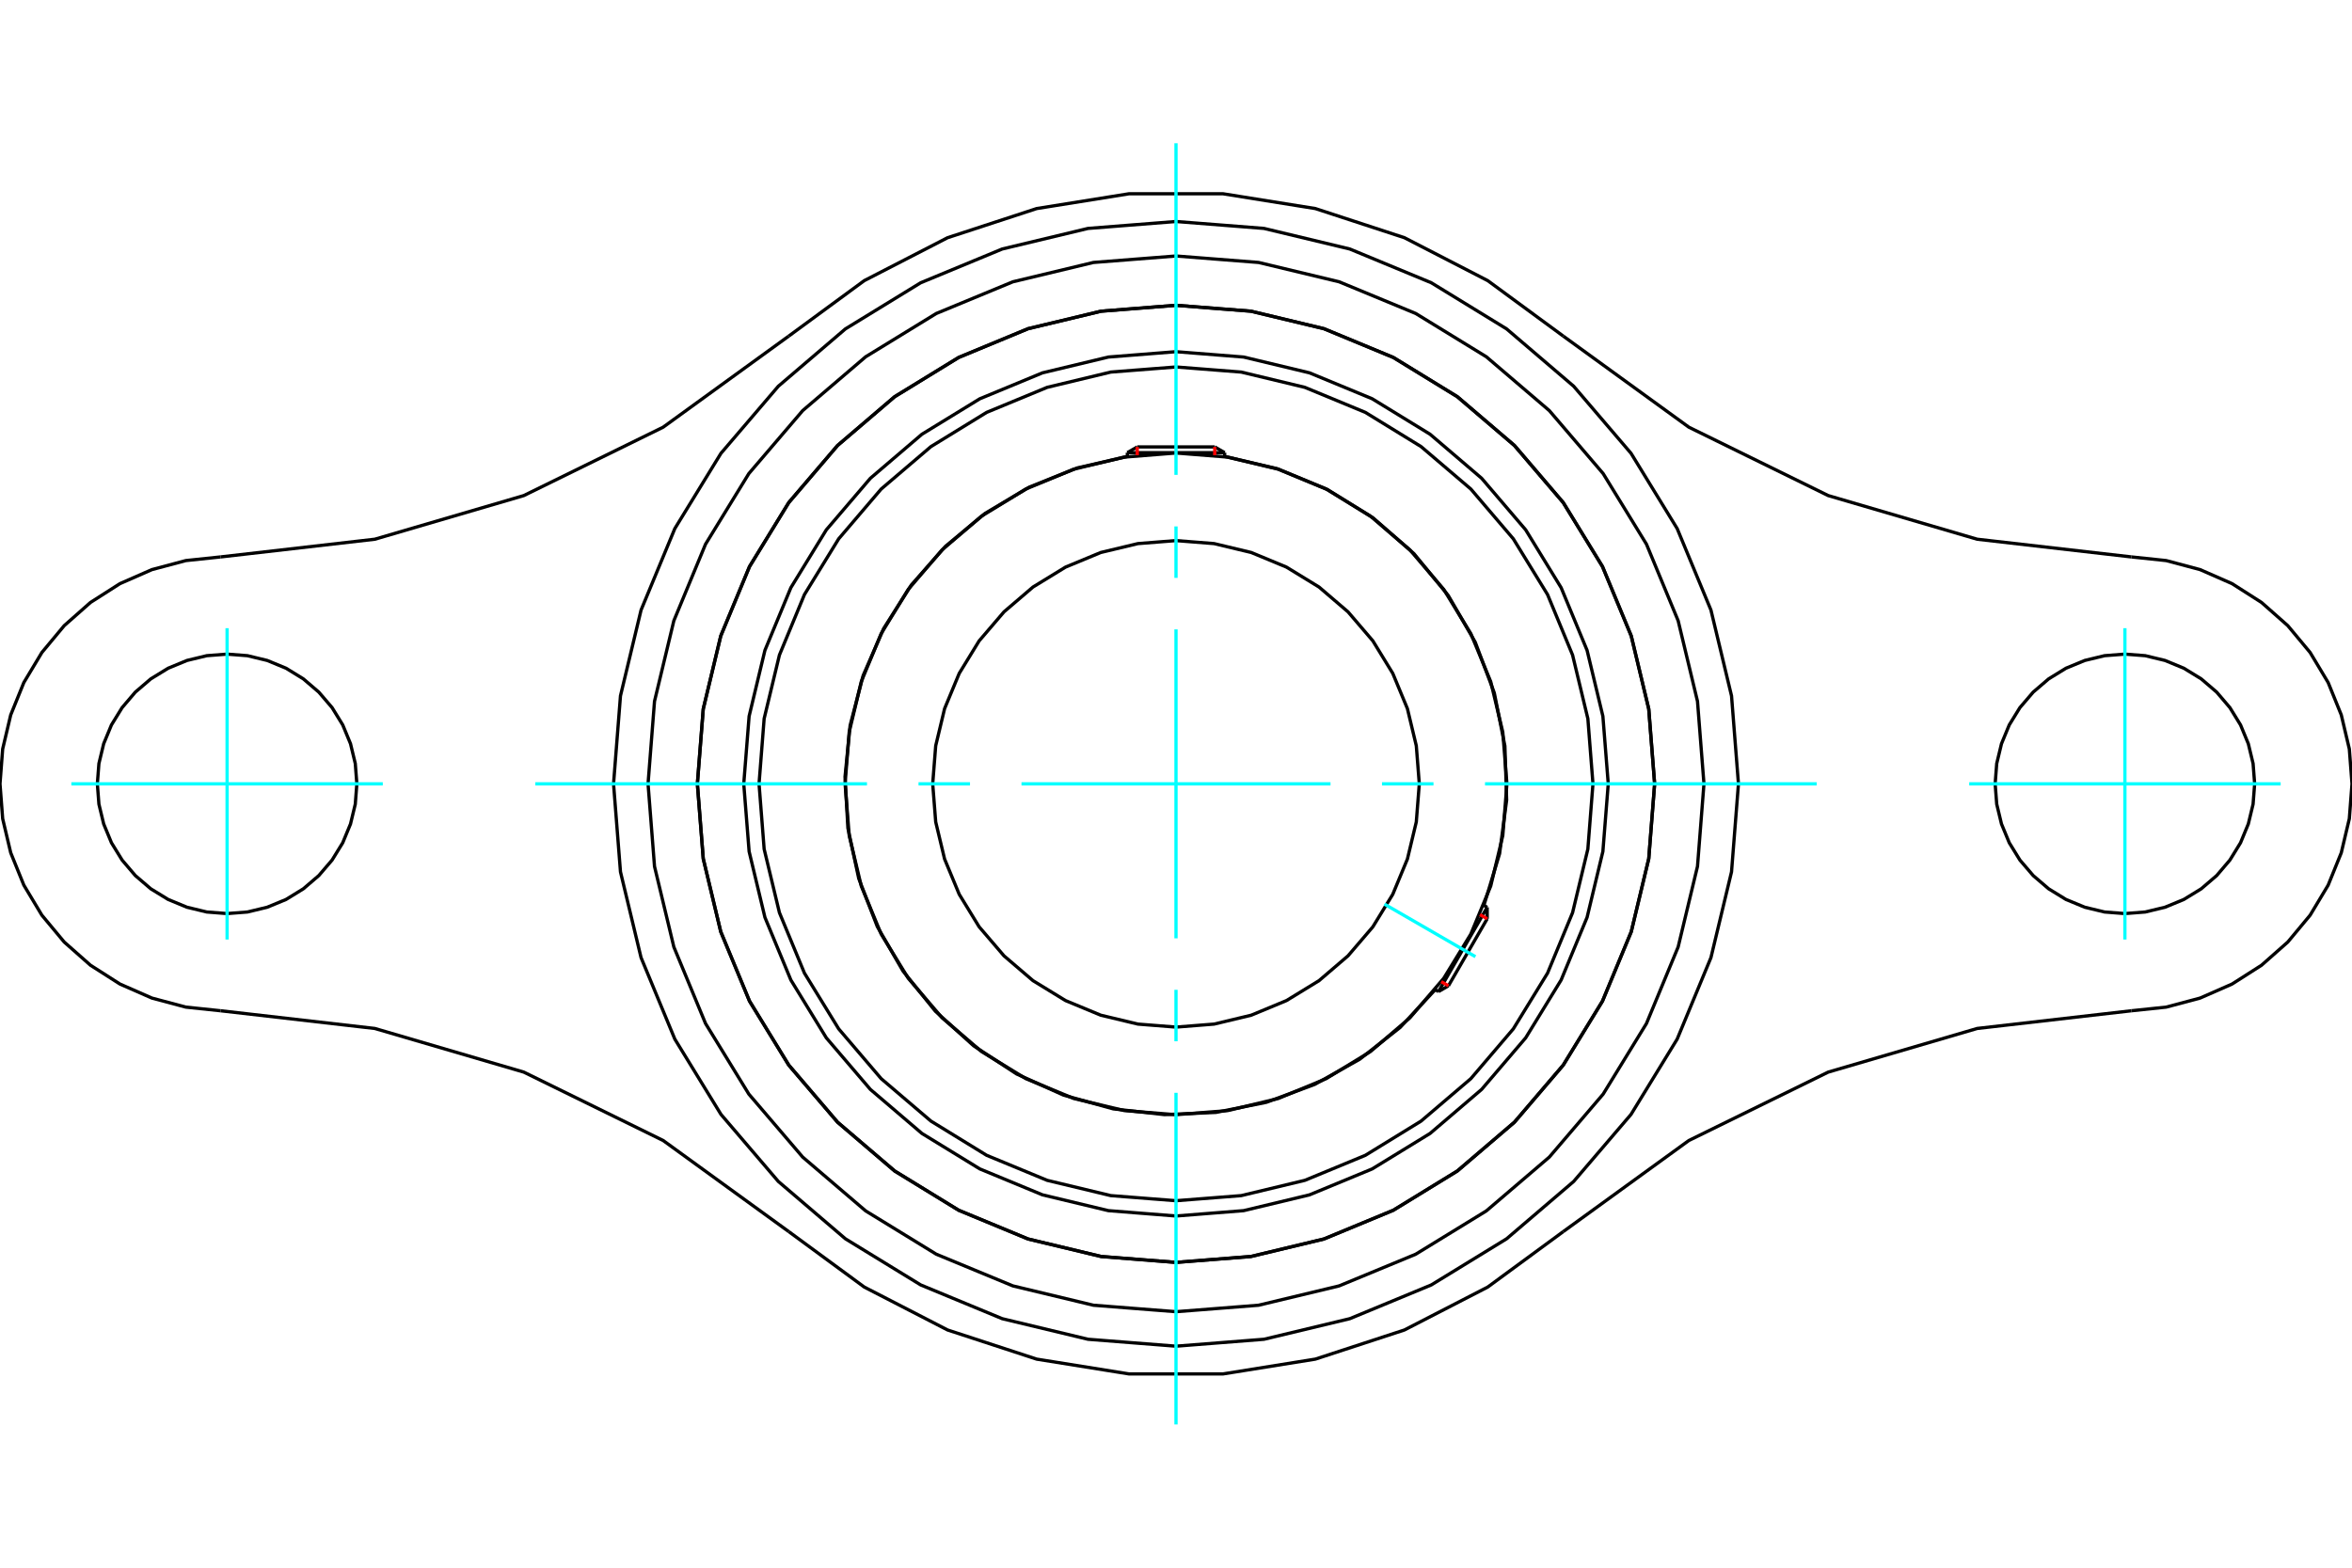 <?xml version="1.0" standalone="no"?>
<!DOCTYPE svg PUBLIC "-//W3C//DTD SVG 1.1//EN"
	"http://www.w3.org/Graphics/SVG/1.1/DTD/svg11.dtd">
<svg xmlns="http://www.w3.org/2000/svg" height="100%" width="100%" viewBox="0 0 36000 24000">
	<rect x="-1800" y="-1200" width="39600" height="26400" style="fill:#FFF"/>
	<g style="fill:none; fill-rule:evenodd" transform="matrix(1 0 0 1 0 0)">
		<g style="fill:none; stroke:#000; stroke-width:50; shape-rendering:geometricPrecision">
			<polyline points="24616,12000 24534,10965 24292,9956 23895,8997 23352,8111 22678,7322 21889,6648 21003,6105 20044,5708 19035,5466 18000,5384 16965,5466 15956,5708 14997,6105 14111,6648 13322,7322 12648,8111 12105,8997 11708,9956 11466,10965 11384,12000 11466,13035 11708,14044 12105,15003 12648,15889 13322,16678 14111,17352 14997,17895 15956,18292 16965,18534 18000,18616 19035,18534 20044,18292 21003,17895 21889,17352 22678,16678 23352,15889 23895,15003 24292,14044 24534,13035 24616,12000"/>
			<polyline points="25326,12000 25236,10854 24968,9736 24528,8674 23927,7694 23180,6820 22306,6073 21326,5472 20264,5032 19146,4764 18000,4674 16854,4764 15736,5032 14674,5472 13694,6073 12820,6820 12073,7694 11472,8674 11032,9736 10764,10854 10674,12000 10764,13146 11032,14264 11472,15326 12073,16306 12820,17180 13694,17927 14674,18528 15736,18968 16854,19236 18000,19326 19146,19236 20264,18968 21326,18528 22306,17927 23180,17180 23927,16306 24528,15326 24968,14264 25236,13146 25326,12000"/>
			<polyline points="22713,13861 22953,13069 23061,12248 23034,11420 22872,10608 22581,9833 22167,9116 21642,8476 21019,7930 20316,7493 19551,7176 18745,6988"/>
			<polyline points="17255,6988 16487,7164 15755,7457 15077,7860 14471,8364 13949,8955 13526,9621 13211,10343 13012,11106 12934,11891 12978,12678 13144,13449 13428,14185 13822,14867 14317,15481 14902,16010 15561,16442 16280,16766 17040,16976 17824,17064 18611,17030 19384,16875 20124,16601 20812,16216 21431,15729 21968,15151"/>
			<polyline points="24382,12000 24304,11002 24070,10028 23687,9102 23163,8249 22513,7487 21751,6837 20898,6313 19972,5930 18998,5696 18000,5618 17002,5696 16028,5930 15102,6313 14249,6837 13487,7487 12837,8249 12313,9102 11930,10028 11696,11002 11618,12000 11696,12998 11930,13972 12313,14898 12837,15751 13487,16513 14249,17163 15102,17687 16028,18070 17002,18304 18000,18382 18998,18304 19972,18070 20898,17687 21751,17163 22513,16513 23163,15751 23687,14898 24070,13972 24304,12998 24382,12000"/>
			<polyline points="23065,12000 23002,11208 22817,10435 22513,9701 22098,9023 21581,8419 20977,7902 20299,7487 19565,7183 18792,6998 18000,6935 17208,6998 16435,7183 15701,7487 15023,7902 14419,8419 13902,9023 13487,9701 13183,10435 12998,11208 12935,12000 12998,12792 13183,13565 13487,14299 13902,14977 14419,15581 15023,16098 15701,16513 16435,16817 17208,17002 18000,17065 18792,17002 19565,16817 20299,16513 20977,16098 21581,15581 22098,14977 22513,14299 22817,13565 23002,12792 23065,12000"/>
			<polyline points="21724,12000 21678,11417 21542,10849 21318,10309 21013,9811 20633,9367 20189,8987 19691,8682 19151,8458 18583,8322 18000,8276 17417,8322 16849,8458 16309,8682 15811,8987 15367,9367 14987,9811 14682,10309 14458,10849 14322,11417 14276,12000 14322,12583 14458,13151 14682,13691 14987,14189 15367,14633 15811,15013 16309,15318 16849,15542 17417,15678 18000,15724 18583,15678 19151,15542 19691,15318 20189,15013 20633,14633 21013,14189 21318,13691 21542,13151 21678,12583 21724,12000"/>
			<line x1="22018" y1="15180" x2="22763" y2="13890"/>
			<line x1="22763" y1="14066" x2="22170" y2="15092"/>
			<line x1="18745" y1="6930" x2="17255" y2="6930"/>
			<line x1="17407" y1="6842" x2="18593" y2="6842"/>
			<line x1="22763" y1="14066" x2="22763" y2="13890"/>
			<line x1="22018" y1="15180" x2="22170" y2="15092"/>
			<line x1="22763" y1="13890" x2="22711" y2="13860"/>
			<line x1="21966" y1="15150" x2="22018" y2="15180"/>
			<line x1="17407" y1="6842" x2="17255" y2="6930"/>
			<line x1="18745" y1="6930" x2="18593" y2="6842"/>
			<line x1="17255" y1="6930" x2="17255" y2="6990"/>
			<line x1="18745" y1="6990" x2="18745" y2="6930"/>
			<polyline points="25326,12000 25236,10854 24968,9736 24528,8674 23927,7694 23180,6820 22306,6073 21326,5472 20264,5032 19146,4764 18000,4674 16854,4764 15736,5032 14674,5472 13694,6073 12820,6820 12073,7694 11472,8674 11032,9736 10764,10854 10674,12000 10764,13146 11032,14264 11472,15326 12073,16306 12820,17180 13694,17927 14674,18528 15736,18968 16854,19236 18000,19326 19146,19236 20264,18968 21326,18528 22306,17927 23180,17180 23927,16306 24528,15326 24968,14264 25236,13146 25326,12000"/>
			<polyline points="26081,12000 25982,10736 25686,9503 25201,8331 24538,7250 23714,6286 22750,5462 21669,4799 20497,4314 19264,4018 18000,3919 16736,4018 15503,4314 14331,4799 13250,5462 12286,6286 11462,7250 10799,8331 10314,9503 10018,10736 9919,12000 10018,13264 10314,14497 10799,15669 11462,16750 12286,17714 13250,18538 14331,19201 15503,19686 16736,19982 18000,20081 19264,19982 20497,19686 21669,19201 22750,18538 23714,17714 24538,16750 25201,15669 25686,14497 25982,13264 26081,12000"/>
			<polyline points="26609,12000 26503,10653 26188,9340 25671,8092 24965,6940 24087,5913 23060,5035 21908,4329 20660,3812 19347,3497 18000,3391 16653,3497 15340,3812 14092,4329 12940,5035 11913,5913 11035,6940 10329,8092 9812,9340 9497,10653 9391,12000 9497,13347 9812,14660 10329,15908 11035,17060 11913,18087 12940,18965 14092,19671 15340,20188 16653,20503 18000,20609 19347,20503 20660,20188 21908,19671 23060,18965 24087,18087 24965,17060 25671,15908 26188,14660 26503,13347 26609,12000"/>
			<polyline points="34510,12000 34486,11689 34413,11386 34294,11098 34131,10833 33929,10596 33692,10393 33426,10230 33138,10111 32835,10038 32524,10014 32213,10038 31910,10111 31622,10230 31357,10393 31120,10596 30917,10833 30754,11098 30635,11386 30562,11689 30538,12000 30562,12311 30635,12614 30754,12902 30917,13167 31120,13404 31357,13607 31622,13770 31910,13889 32213,13962 32524,13986 32835,13962 33138,13889 33426,13770 33692,13607 33929,13404 34131,13167 34294,12902 34413,12614 34486,12311 34510,12000"/>
			<polyline points="5462,12000 5438,11689 5365,11386 5246,11098 5083,10833 4880,10596 4643,10393 4378,10230 4090,10111 3787,10038 3476,10014 3165,10038 2862,10111 2574,10230 2308,10393 2071,10596 1869,10833 1706,11098 1587,11386 1514,11689 1490,12000 1514,12311 1587,12614 1706,12902 1869,13167 2071,13404 2308,13607 2574,13770 2862,13889 3165,13962 3476,13986 3787,13962 4090,13889 4378,13770 4643,13607 4880,13404 5083,13167 5246,12902 5365,12614 5438,12311 5462,12000"/>
			<polyline points="3377,8526 5737,8255 8017,7587 10150,6540 12073,5145"/>
			<polyline points="23927,5145 22771,4296 21496,3639 20133,3193 18717,2966 17283,2966 15867,3193 14504,3639 13229,4296 12073,5145"/>
			<polyline points="23927,5145 25850,6540 27983,7587 30263,8255 32623,8526"/>
			<polyline points="32623,15474 33156,15418 33674,15280 34164,15065 34615,14777 35017,14422 35359,14011 35635,13551 35836,13055 35959,12534 36000,12000 35959,11466 35836,10945 35635,10449 35359,9989 35017,9578 34615,9223 34164,8935 33674,8720 33156,8582 32623,8526"/>
			<polyline points="32623,15474 30263,15745 27983,16413 25850,17460 23927,18855"/>
			<polyline points="12073,18855 13229,19704 14504,20361 15867,20807 17283,21034 18717,21034 20133,20807 21496,20361 22771,19704 23927,18855"/>
			<polyline points="12073,18855 10150,17460 8017,16413 5737,15745 3377,15474"/>
			<polyline points="3377,8526 2844,8582 2326,8720 1836,8935 1385,9223 983,9578 641,9989 365,10449 164,10945 41,11466 0,12000 41,12534 164,13055 365,13551 641,14011 983,14422 1385,14777 1836,15065 2326,15280 2844,15418 3377,15474"/>
		</g>
		<g style="fill:none; stroke:#0FF; stroke-width:50; shape-rendering:geometricPrecision">
			<line x1="18000" y1="21807" x2="18000" y2="16730"/>
			<line x1="18000" y1="15941" x2="18000" y2="15153"/>
			<line x1="18000" y1="14365" x2="18000" y2="9635"/>
			<line x1="18000" y1="8847" x2="18000" y2="8059"/>
			<line x1="18000" y1="7270" x2="18000" y2="2193"/>
			<line x1="8193" y1="12000" x2="13270" y2="12000"/>
			<line x1="14059" y1="12000" x2="14847" y2="12000"/>
			<line x1="15635" y1="12000" x2="20365" y2="12000"/>
			<line x1="21153" y1="12000" x2="21941" y2="12000"/>
			<line x1="22730" y1="12000" x2="27807" y2="12000"/>
			<line x1="21190" y1="13841" x2="22583" y2="14646"/>
			<line x1="3476" y1="9617" x2="3476" y2="14383"/>
			<line x1="1092" y1="12000" x2="5859" y2="12000"/>
			<line x1="32524" y1="14383" x2="32524" y2="9617"/>
			<line x1="30141" y1="12000" x2="34908" y2="12000"/>
		</g>
		<g style="fill:none; stroke:#F00; stroke-width:50; shape-rendering:geometricPrecision">
			<line x1="22763" y1="14066" x2="22652" y2="14002"/>
			<line x1="22060" y1="15028" x2="22170" y2="15092"/>
		</g>
		<g style="fill:none; stroke:#F00; stroke-width:50; shape-rendering:geometricPrecision">
			<line x1="17407" y1="6842" x2="17407" y2="6970"/>
			<line x1="18593" y1="6970" x2="18593" y2="6842"/>
		</g>
	</g>
</svg>
